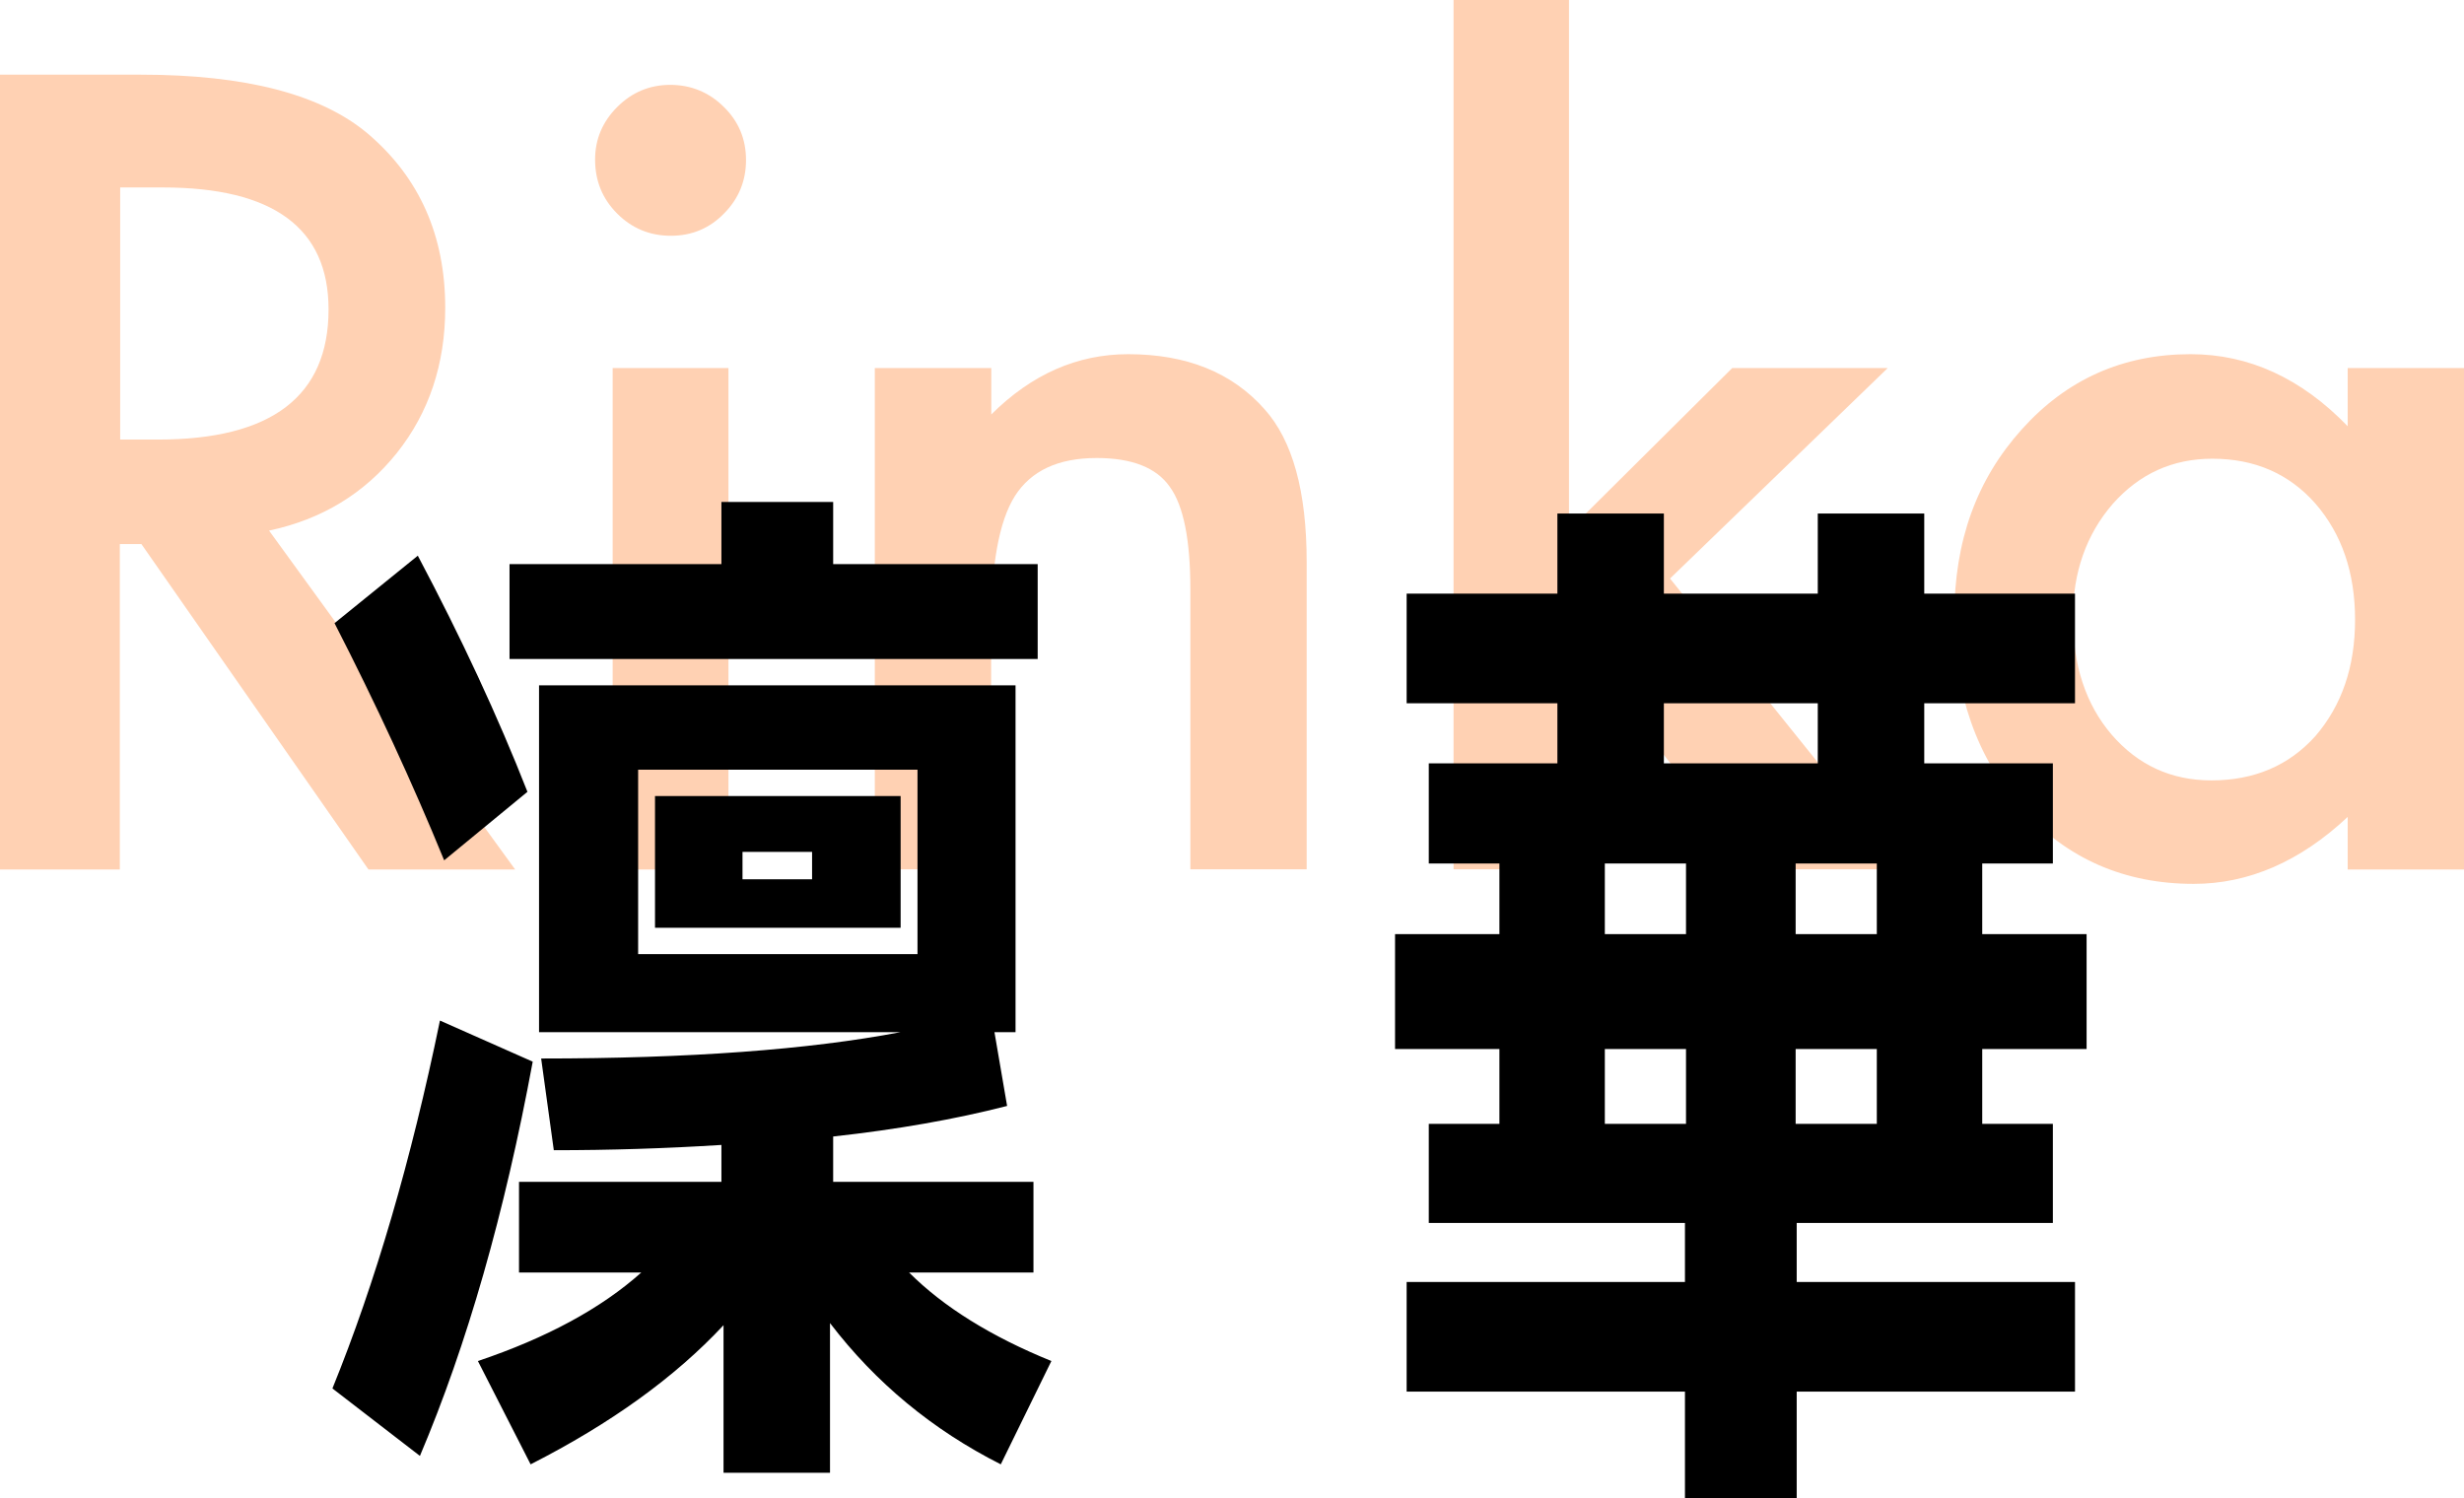 <?xml version="1.0" encoding="UTF-8"?>
<svg id="_レイヤー_2" data-name="レイヤー_2" xmlns="http://www.w3.org/2000/svg" viewBox="0 0 140.24 85.27">
  <defs>
    <style>
      .cls-1 {
        fill: #ffd1b3;
      }
    </style>
  </defs>
  <g id="_商品_xFF14_" data-name="商品_xFF14_">
    <g>
      <g>
        <path class="cls-1" d="M15.32,30.21l14,19.28h-8.35l-12.92-18.52h-1.23v18.52H0V4.25h8c5.98,0,10.29,1.12,12.95,3.37,2.93,2.5,4.39,5.8,4.39,9.9,0,3.2-.92,5.96-2.75,8.26-1.84,2.3-4.26,3.78-7.27,4.42ZM6.83,25.02h2.17c6.46,0,9.7-2.47,9.7-7.41,0-4.63-3.15-6.94-9.43-6.94h-2.43v14.36Z"/>
        <path class="cls-1" d="M33.87,9.08c0-1.15.42-2.15,1.26-2.99s1.85-1.26,3.02-1.26,2.21.42,3.05,1.26c.84.82,1.26,1.83,1.26,3.02s-.42,2.21-1.26,3.05c-.82.84-1.83,1.26-3.02,1.26s-2.21-.42-3.05-1.26c-.84-.84-1.26-1.86-1.26-3.08ZM41.46,20.95v28.54h-6.59v-28.54h6.59Z"/>
        <path class="cls-1" d="M49.8,20.95h6.62v2.64c2.3-2.29,4.9-3.43,7.79-3.43,3.32,0,5.91,1.04,7.76,3.13,1.6,1.78,2.4,4.68,2.4,8.7v17.49h-6.62v-15.94c0-2.81-.39-4.76-1.17-5.83-.76-1.09-2.15-1.64-4.16-1.64-2.19,0-3.74.72-4.66,2.17-.9,1.43-1.35,3.92-1.35,7.47v13.77h-6.62v-28.54Z"/>
        <path class="cls-1" d="M89.3,0v30.18l9.29-9.23h8.85l-12.39,11.98,13.3,16.55h-8.55l-9.43-12.04-1.05,1.05v10.99h-6.59V0h6.59Z"/>
        <path class="cls-1" d="M133.62,20.95h6.62v28.54h-6.62v-2.99c-2.71,2.54-5.64,3.81-8.76,3.81-3.95,0-7.21-1.43-9.79-4.28-2.56-2.91-3.84-6.54-3.84-10.9s1.28-7.84,3.84-10.69c2.56-2.85,5.76-4.28,9.61-4.28,3.32,0,6.3,1.37,8.94,4.1v-3.31ZM117.98,35.13c0,2.73.73,4.96,2.2,6.68,1.5,1.74,3.4,2.61,5.68,2.61,2.44,0,4.41-.84,5.92-2.52,1.5-1.74,2.26-3.94,2.26-6.62s-.75-4.88-2.26-6.62c-1.5-1.7-3.46-2.55-5.86-2.55-2.27,0-4.16.86-5.68,2.58-1.5,1.74-2.26,3.89-2.26,6.45Z"/>
      </g>
      <g>
        <path d="M30.32,60.43c-1.6,8.64-3.74,16.12-6.42,22.44l-4.98-3.84c2.44-6,4.48-12.98,6.12-20.94l5.28,2.34ZM25.28,48.97c-1.8-4.4-3.88-8.9-6.24-13.5l4.74-3.84c2.48,4.68,4.56,9.16,6.24,13.44l-4.74,3.9ZM30.2,83.35l-3-5.88c3.92-1.32,7.02-3,9.3-5.04h-6.96v-5.16h11.52v-2.1c-3.16.2-6.34.3-9.54.3l-.72-5.22c8.4,0,15.22-.5,20.46-1.5h-20.58v-19.74h27.12v19.74h-1.2l.72,4.2c-2.96.76-6.26,1.34-9.9,1.74v2.58h11.4v5.16h-7.08c1.96,1.96,4.66,3.64,8.1,5.04l-2.88,5.88c-3.88-1.96-7.12-4.64-9.72-8.04v8.52h-6.06v-8.4c-2.76,2.96-6.42,5.6-10.98,7.92ZM29,37.51v-5.4h12.06v-3.54h6.36v3.54h11.64v5.4h-30.06ZM36.32,54.31h15.9v-10.5h-15.9v10.5ZM37.28,52.81v-7.5h13.98v7.5h-13.98ZM42.26,50.05h3.96v-1.56h-3.96v1.56Z"/>
        <path d="M116.84,49.15h-4.02v4.02h5.94v6.54h-5.94v4.26h4.02v5.64h-14.58v3.36h15.84v6.24h-15.84v6.06h-6.36v-6.06h-15.84v-6.24h15.84v-3.36h-14.58v-5.64h4.02v-4.26h-5.94v-6.54h5.94v-4.02h-4.02v-5.7h7.32v-3.42h-8.58v-6.24h8.58v-4.56h6.06v4.56h8.76v-4.56h6.06v4.56h8.58v6.24h-8.58v3.42h7.32v5.7ZM91.34,53.17h4.62v-4.02h-4.62v4.02ZM91.34,59.71v4.26h4.62v-4.26h-4.62ZM94.7,40.03v3.42h8.76v-3.42h-8.76ZM106.82,53.17v-4.02h-4.62v4.02h4.62ZM106.82,59.71h-4.62v4.26h4.62v-4.26Z"/>
      </g>
    </g>
  </g>
</svg>